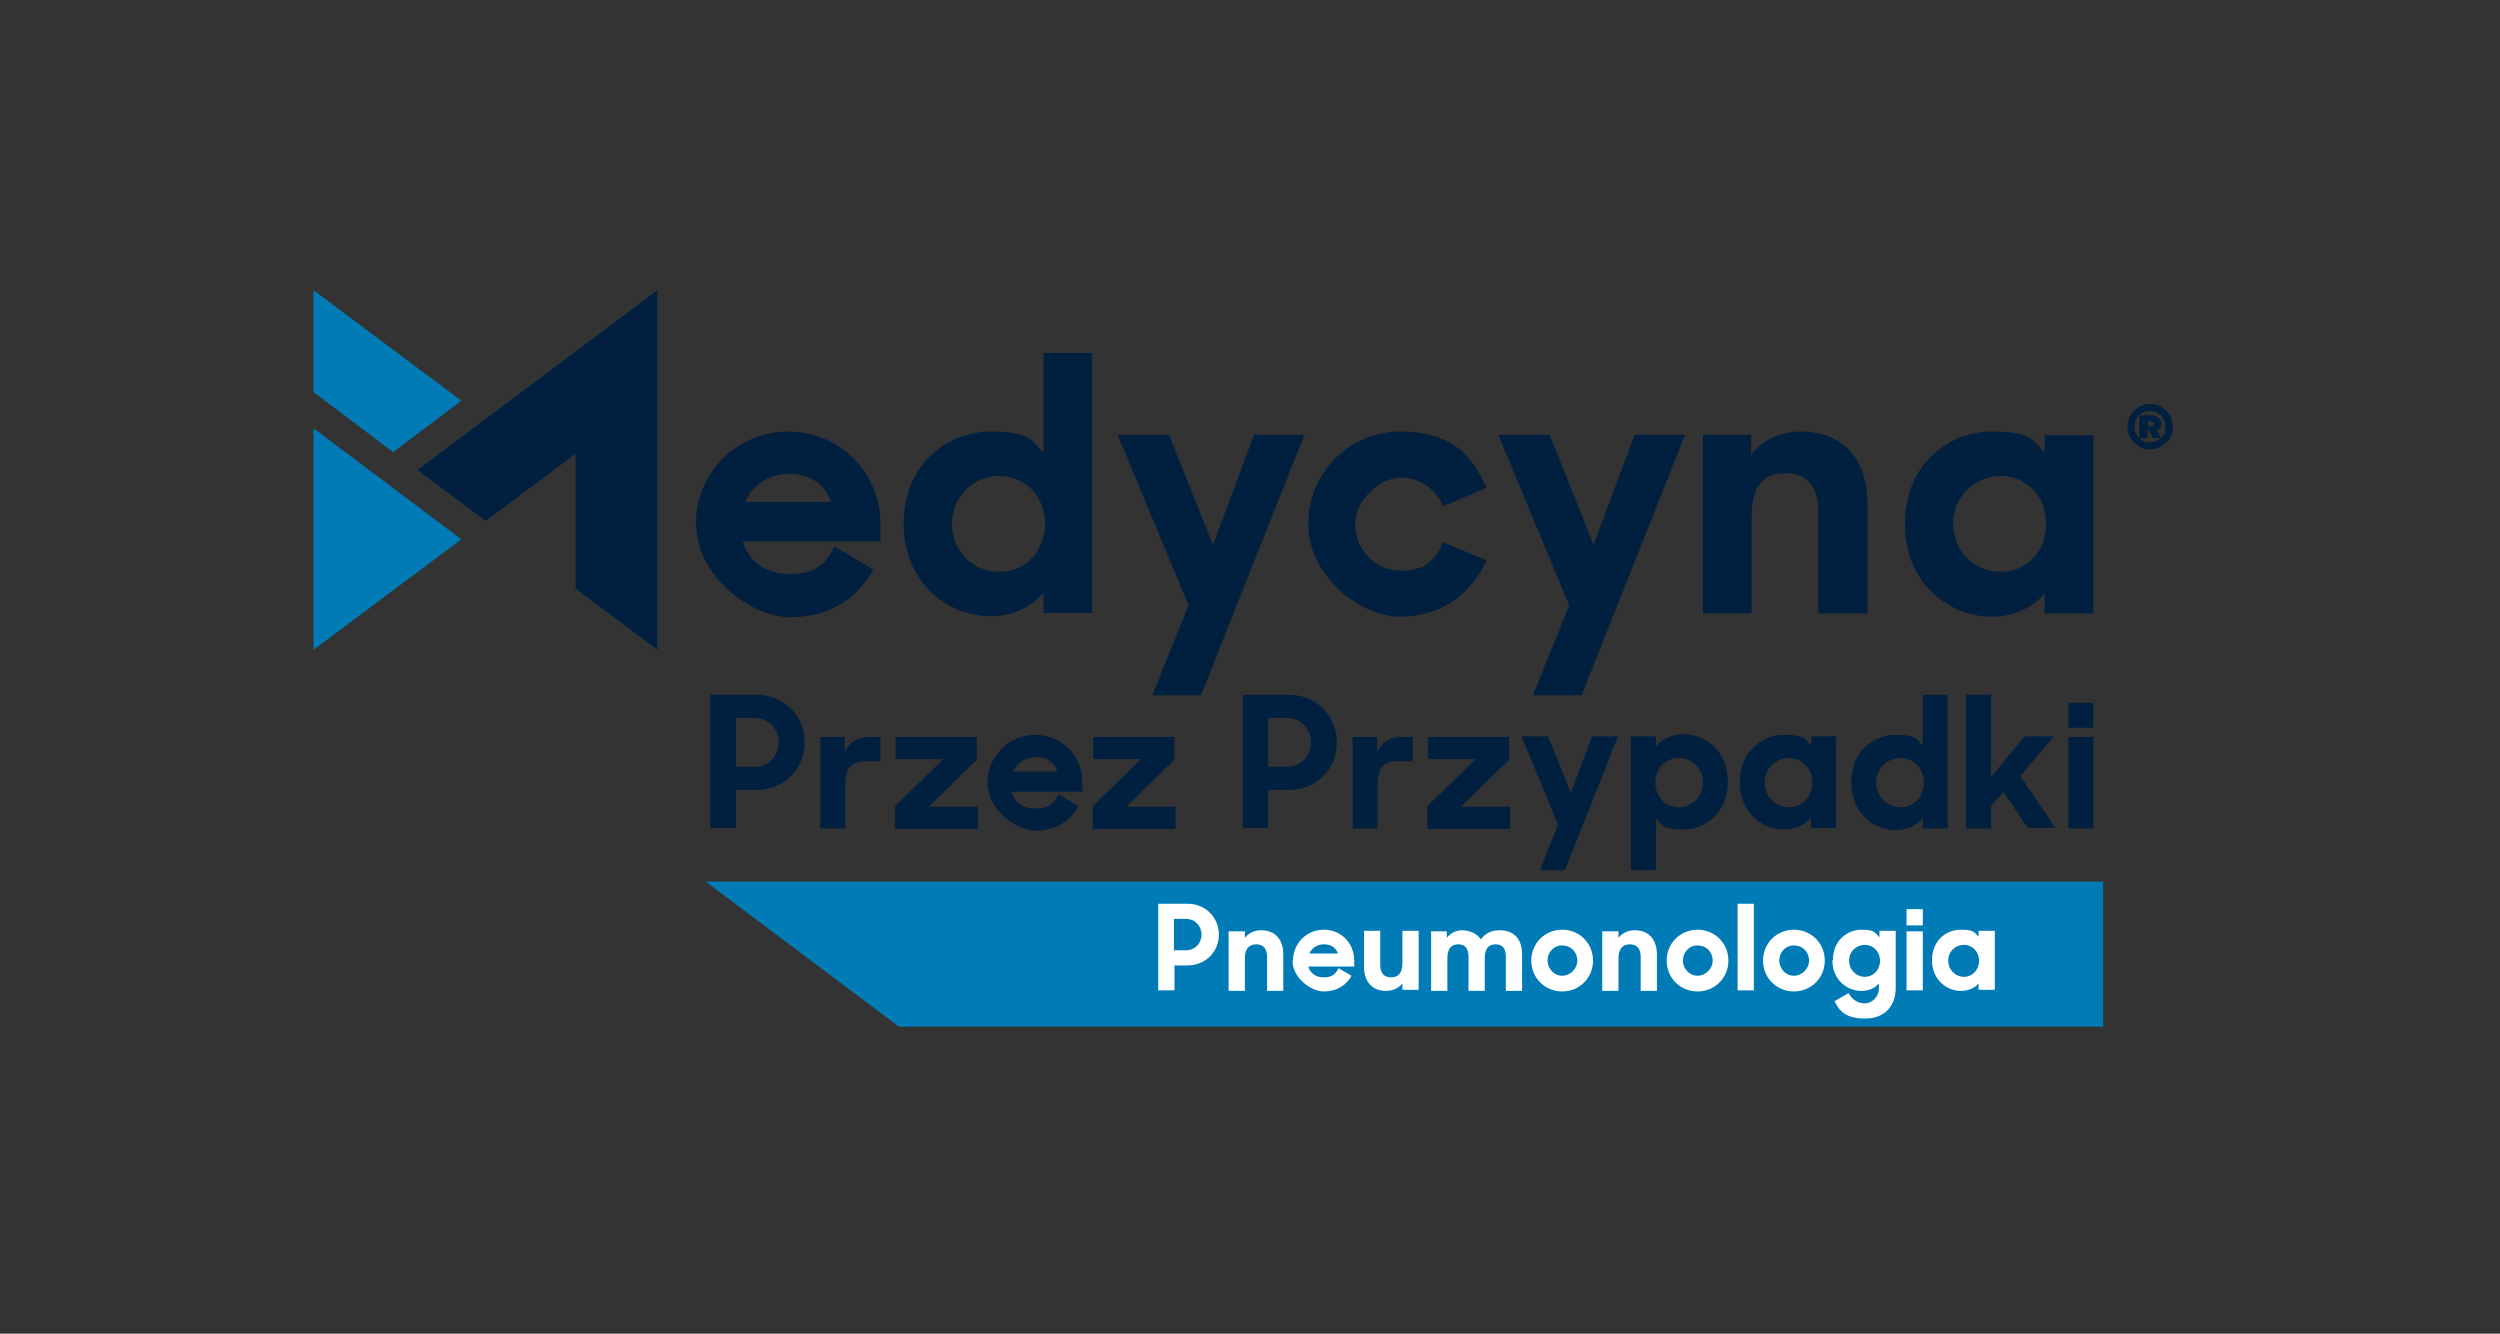 <?xml version="1.0" encoding="UTF-8"?>
<svg id="Layer_1" xmlns="http://www.w3.org/2000/svg" xmlns:xlink="http://www.w3.org/1999/xlink" version="1.1" viewBox="0 0 461.7 246.3">
  <rect x="0" y="0" width="461.7" height="246.3" fill="#333333" stroke="none"/>
  <!-- Generator: Adobe Illustrator 29.2.1, SVG Export Plug-In . SVG Version: 2.1.0 Build 116)  -->
  <defs>
    <style>
      .st0 {
        fill: none;
      }

      .st1 {
        fill: #01203f;
      }

      .st2 {
        isolation: isolate;
      }

      .st3 {
        clip-path: url(#clippath-1);
      }

      .st4 {
        fill: #fff;
      }

      .st5 {
        fill: #007bb6;
      }

      .st6 {
        clip-path: url(#clippath);
      }
    </style>
    <clipPath id="clippath">
      <rect class="st0" x="57.9" y="53.6" width="359.6" height="136"/>
    </clipPath>
    <clipPath id="clippath-1">
      <rect class="st0" x="57.9" y="53.6" width="359.6" height="136"/>
    </clipPath>
  </defs>
  <polygon class="st5" points="130.3 162.8 166 189.6 388.4 189.6 388.4 162.8 130.3 162.8"/>
  <polygon class="st1" points="121.4 53.6 77.1 86.8 89.7 96.2 106.3 83.8 106.3 108.7 121.4 120 121.4 53.6"/>
  <polygon class="st5" points="57.9 120 85.2 99.6 57.9 79.1 57.9 120"/>
  <polygon class="st5" points="57.9 72.4 72.6 83.5 85.2 74 57.9 53.6 57.9 72.4"/>
  <g class="st6">
    <g class="st2">
      <g class="st2">
        <path class="st1" d="M128.5,96.8c0-9.5,7.6-17.1,17.1-17.1s17,7.6,17,17v3.3h-25.4c1.1,3.6,4,6,8.8,6s6.6-2,8.1-5.1l7.2,4.3c-2.8,5.1-8,8.8-15.3,8.8s-17.4-7.6-17.4-17.1ZM137.6,92.7h15.9c-1.2-3.4-4-5.2-7.8-5.2s-6.7,2.1-8.1,5.2Z"/>
      </g>
      <g class="st2">
        <path class="st1" d="M166.9,96.8c0-11.6,8.6-17.1,16-17.1s7.6,1.6,9.8,3.9v-18.4h9v48h-9v-3.7c-2.2,2.6-5.7,4.3-9.9,4.3-7,0-15.9-5.5-15.9-17.1ZM193,96.7c0-4.9-3.6-8.8-8.4-8.8s-8.8,3.8-8.8,8.8,3.8,8.9,8.8,8.9,8.4-4,8.4-8.9Z"/>
      </g>
      <g class="st2">
        <path class="st1" d="M219.5,111.8l-13.1-31.5h9.5l8.1,20.3,7.6-20.3h9.3l-19.1,48.1h-9l6.7-16.6Z"/>
      </g>
      <g class="st2">
        <path class="st1" d="M241.6,96.8c0-9.5,7.6-17.1,17-17.1s13.3,4.3,15.9,10.4l-8,3.4c-1.2-3.1-4.3-5.3-7.8-5.3s-8.4,3.8-8.4,8.6,3.7,8.6,8.4,8.6,6.5-2.2,7.8-5.3l8,3.4c-2.6,6.1-8.4,10.4-15.9,10.4s-17-7.6-17-17.1Z"/>
      </g>
      <g class="st2">
        <path class="st1" d="M289.8,111.8l-13.1-31.5h9.5l8.1,20.3,7.6-20.3h9.3l-19.1,48.1h-9l6.7-16.6Z"/>
        <path class="st1" d="M314.5,80.3h8.9v3.7c2.1-2.7,5.3-4.3,9.1-4.3,7.8,0,12.4,5,12.4,13.5v20.1h-9.1v-18.9c0-4.4-2-7-6.1-7s-6.2,2.4-6.2,7.9v18h-9v-32.9Z"/>
      </g>
      <g class="st2">
        <path class="st1" d="M351.8,96.8c0-11.6,8.6-17.1,16-17.1s7.6,1.6,9.8,3.9v-3.2h9v32.9h-9v-3.7c-2.2,2.6-5.7,4.3-9.9,4.3-7,0-15.9-5.5-15.9-17.1ZM377.9,96.7c0-4.9-3.6-8.8-8.4-8.8s-8.8,3.8-8.8,8.8,3.8,8.9,8.8,8.9,8.4-4,8.4-8.9Z"/>
      </g>
    </g>
  </g>
  <g>
    <path class="st1" d="M131.2,128.3h8.5c5.1,0,8.9,3.9,8.9,8.8s-3.8,8.8-8.9,8.8h-3.8v7h-4.7v-24.7h0ZM135.9,132.7v8.9h3.4c2.7,0,4.5-2,4.5-4.5s-1.8-4.5-4.5-4.5h-3.4Z"/>
    <path class="st1" d="M151.4,136.1h4.6v2.8c.8-1.8,2.4-2.8,4.7-2.8h1.9v4.5h-2.9c-2.5,0-3.6,1.3-3.6,4.4v8h-4.6v-16.9h0Z"/>
    <path class="st1" d="M165.3,148.9l8.9-8.7h-8.8v-4.1h15v4.2l-8.9,8.7h9.1v4.1h-15.3v-4.1h0Z"/>
    <path class="st1" d="M182.4,144.5c0-4.9,3.9-8.8,8.8-8.8s8.7,3.9,8.7,8.8v1.7h-13.1c.5,1.9,2.1,3.1,4.5,3.1s3.4-1,4.2-2.6l3.7,2.2c-1.5,2.6-4.1,4.5-7.9,4.5s-8.9-3.9-8.9-8.8h0ZM187.1,142.5h8.2c-.6-1.8-2.1-2.7-4-2.7s-3.4,1.1-4.2,2.7Z"/>
    <path class="st1" d="M201.8,148.9l8.9-8.7h-8.8v-4.1h15v4.2l-8.9,8.7h9.1v4.1h-15.3v-4.1h0Z"/>
    <path class="st1" d="M229.5,128.3h8.5c5.1,0,8.9,3.9,8.9,8.8s-3.8,8.8-8.9,8.8h-3.8v7h-4.7v-24.7h0ZM234.2,132.7v8.9h3.4c2.7,0,4.5-2,4.5-4.5s-1.8-4.5-4.5-4.5h-3.4Z"/>
    <path class="st1" d="M249.7,136.1h4.6v2.8c.8-1.8,2.4-2.8,4.7-2.8h1.9v4.5h-2.9c-2.5,0-3.6,1.3-3.6,4.4v8h-4.6v-16.9h0Z"/>
    <path class="st1" d="M263.6,148.9l8.9-8.7h-8.8v-4.1h15v4.2l-8.9,8.7h9.1v4.1h-15.3v-4.1h0Z"/>
    <path class="st1" d="M287.7,152.2l-6.7-16.2h4.9l4.2,10.4,3.9-10.4h4.8l-9.8,24.7h-4.6l3.4-8.6h0Z"/>
    <path class="st1" d="M305.8,151.3v9.4h-4.6v-24.7h4.6v1.9c1.1-1.3,2.8-2.3,5.1-2.3,3.8,0,8.2,2.8,8.2,8.8s-4.5,8.8-8.1,8.8-4.1-.7-5.1-2h-.1ZM314.5,144.5c0-2.6-2-4.5-4.5-4.5s-4.3,2-4.3,4.5,1.8,4.6,4.3,4.6,4.5-2,4.5-4.6Z"/>
    <path class="st1" d="M321.3,144.5c0-6,4.4-8.8,8.2-8.8s3.9.8,5,2v-1.7h4.6v16.9h-4.6v-1.9c-1.1,1.3-2.9,2.2-5.1,2.2-3.6,0-8.1-2.8-8.1-8.8h0ZM334.7,144.5c0-2.5-1.8-4.5-4.3-4.5s-4.5,1.9-4.5,4.5,2,4.6,4.5,4.6,4.3-2.1,4.3-4.6Z"/>
    <path class="st1" d="M341.9,144.5c0-6,4.4-8.8,8.2-8.8s3.9.8,5,2v-9.4h4.6v24.7h-4.6v-1.9c-1.1,1.3-2.9,2.2-5.1,2.2-3.6,0-8.1-2.8-8.1-8.8ZM355.3,144.5c0-2.5-1.8-4.5-4.3-4.5s-4.5,1.9-4.5,4.5,2,4.6,4.5,4.6,4.3-2.1,4.3-4.6Z"/>
    <path class="st1" d="M370,146.2l-2.3,2.7v4.1h-4.6v-24.7h4.6v15.2l6.2-7.5h5.4l-6.2,7.3,6.5,9.6h-5.1l-4.6-6.8h.1Z"/>
    <path class="st1" d="M382,129.8h4.6v4.6h-4.6v-4.6ZM382,136.1h4.6v16.9h-4.6v-16.9Z"/>
  </g>
  <g class="st3">
    <g>
      <g>
        <path class="st4" d="M213.8,166.9h5.5c3.3,0,5.8,2.5,5.8,5.7s-2.5,5.7-5.8,5.7h-2.4v4.6h-3v-16h-.1ZM216.8,169.7v5.8h2.2c1.7,0,2.9-1.3,2.9-2.9s-1.2-2.9-2.9-2.9h-2.2Z"/>
        <path class="st4" d="M226.9,172h3v1.2c.7-.9,1.8-1.4,3-1.4,2.6,0,4.1,1.7,4.1,4.5v6.7h-3v-6.3c0-1.5-.7-2.3-2-2.3s-2.1.8-2.1,2.6v6h-3v-10.9h0Z"/>
        <path class="st4" d="M238.8,177.4c0-3.2,2.5-5.7,5.7-5.7s5.6,2.5,5.6,5.7v1.1h-8.5c.4,1.2,1.3,2,2.9,2s2.2-.7,2.7-1.7l2.4,1.4c-.9,1.7-2.7,2.9-5.1,2.9s-5.8-2.5-5.8-5.7h.1ZM241.8,176.1h5.3c-.4-1.1-1.3-1.7-2.6-1.7s-2.2.7-2.7,1.7Z"/>
        <path class="st4" d="M251.9,178.6v-6.7h3v6.3c0,1.5.7,2.3,2,2.3s2.1-.8,2.1-2.6v-6h3v10.9h-3v-1.2c-.7.9-1.8,1.4-3,1.4-2.6,0-4.1-1.7-4.1-4.5h0Z"/>
        <path class="st4" d="M264.2,172h3v1.2c.7-.9,1.7-1.4,2.9-1.4s2.7.6,3.4,1.7c.7-1.1,2-1.7,3.4-1.7,2.8,0,4.2,1.7,4.2,4.5v6.7h-3v-6.3c0-1.5-.6-2.3-1.9-2.3s-2,.8-2,2.6v6h-3v-6.3c0-1.5-.6-2.3-1.9-2.3s-2,.8-2,2.6v6h-3v-10.9h-.1Z"/>
        <path class="st4" d="M282.8,177.4c0-3.2,2.5-5.7,5.7-5.7s5.7,2.5,5.7,5.7-2.5,5.7-5.7,5.7-5.7-2.5-5.7-5.7ZM291.3,177.4c0-1.6-1.2-2.8-2.8-2.8s-2.7,1.3-2.7,2.8,1.2,2.8,2.7,2.8,2.8-1.3,2.8-2.8Z"/>
        <path class="st4" d="M295.9,172h3v1.2c.7-.9,1.8-1.4,3-1.4,2.6,0,4.1,1.7,4.1,4.5v6.7h-3v-6.3c0-1.5-.7-2.3-2-2.3s-2.1.8-2.1,2.6v6h-3v-10.9h0Z"/>
        <path class="st4" d="M307.8,177.4c0-3.2,2.5-5.7,5.7-5.7s5.7,2.5,5.7,5.7-2.5,5.7-5.7,5.7-5.7-2.5-5.7-5.7ZM316.3,177.4c0-1.6-1.2-2.8-2.8-2.8s-2.7,1.3-2.7,2.8,1.2,2.8,2.7,2.8,2.8-1.3,2.8-2.8Z"/>
        <path class="st4" d="M320.9,166.9h3v16h-3v-16Z"/>
        <path class="st4" d="M325.6,177.4c0-3.2,2.5-5.7,5.7-5.7s5.7,2.5,5.7,5.7-2.5,5.7-5.7,5.7-5.7-2.5-5.7-5.7ZM334.1,177.4c0-1.6-1.2-2.8-2.8-2.8s-2.7,1.3-2.7,2.8,1.2,2.8,2.7,2.8,2.8-1.3,2.8-2.8Z"/>
        <path class="st4" d="M338.5,177.4c0-3.9,2.8-5.7,5.3-5.7s2.5.6,3.3,1.4v-1.2h3v10.6c0,3.1-1.9,5.6-5.6,5.6s-4.8-1.4-5.7-3.2l2.6-1.5c.6,1.1,1.6,1.9,3,1.9s2.6-1.3,2.6-2.7v-1c-.7.9-1.9,1.4-3.3,1.4-2.3,0-5.3-1.8-5.3-5.7h.1ZM347.2,177.4c0-1.6-1.2-2.9-2.8-2.9s-2.9,1.2-2.9,2.9,1.3,3,2.9,3,2.8-1.3,2.8-3Z"/>
        <path class="st4" d="M352.1,167.9h3v3h-3v-3ZM352.1,172h3v10.9h-3v-10.9Z"/>
        <path class="st4" d="M356.8,177.4c0-3.9,2.8-5.7,5.3-5.7s2.5.5,3.3,1.3v-1.1h3v10.9h-3v-1.2c-.7.9-1.9,1.4-3.3,1.4-2.3,0-5.3-1.8-5.3-5.7h0ZM365.5,177.4c0-1.6-1.2-2.9-2.8-2.9s-2.9,1.2-2.9,2.9,1.3,3,2.9,3,2.8-1.3,2.8-3Z"/>
      </g>
      <path class="st1" d="M397.3,77.9c.3,0,.5,0,.5.4s-.3.4-.5.4h-.6v-.9h.6ZM395.2,80.9h1.4v-1.9l1,1.9h1.4c-.5.5-1.2.8-2,.8-1.6,0-2.8-1.3-2.8-2.9s1.2-2.9,2.8-2.9,2.9,1.2,2.9,2.9-.3,1.5-.8,2l-.8-1.3c.6-.2.9-.7.9-1.3s-.7-1.5-2-1.5h-2.1v4.2h.1ZM397.1,83c2.3,0,4.2-1.9,4.2-4.2s-1.9-4.2-4.2-4.2-4.2,1.9-4.2,4.2,1.9,4.2,4.2,4.2"/>
    </g>
  </g>
</svg>